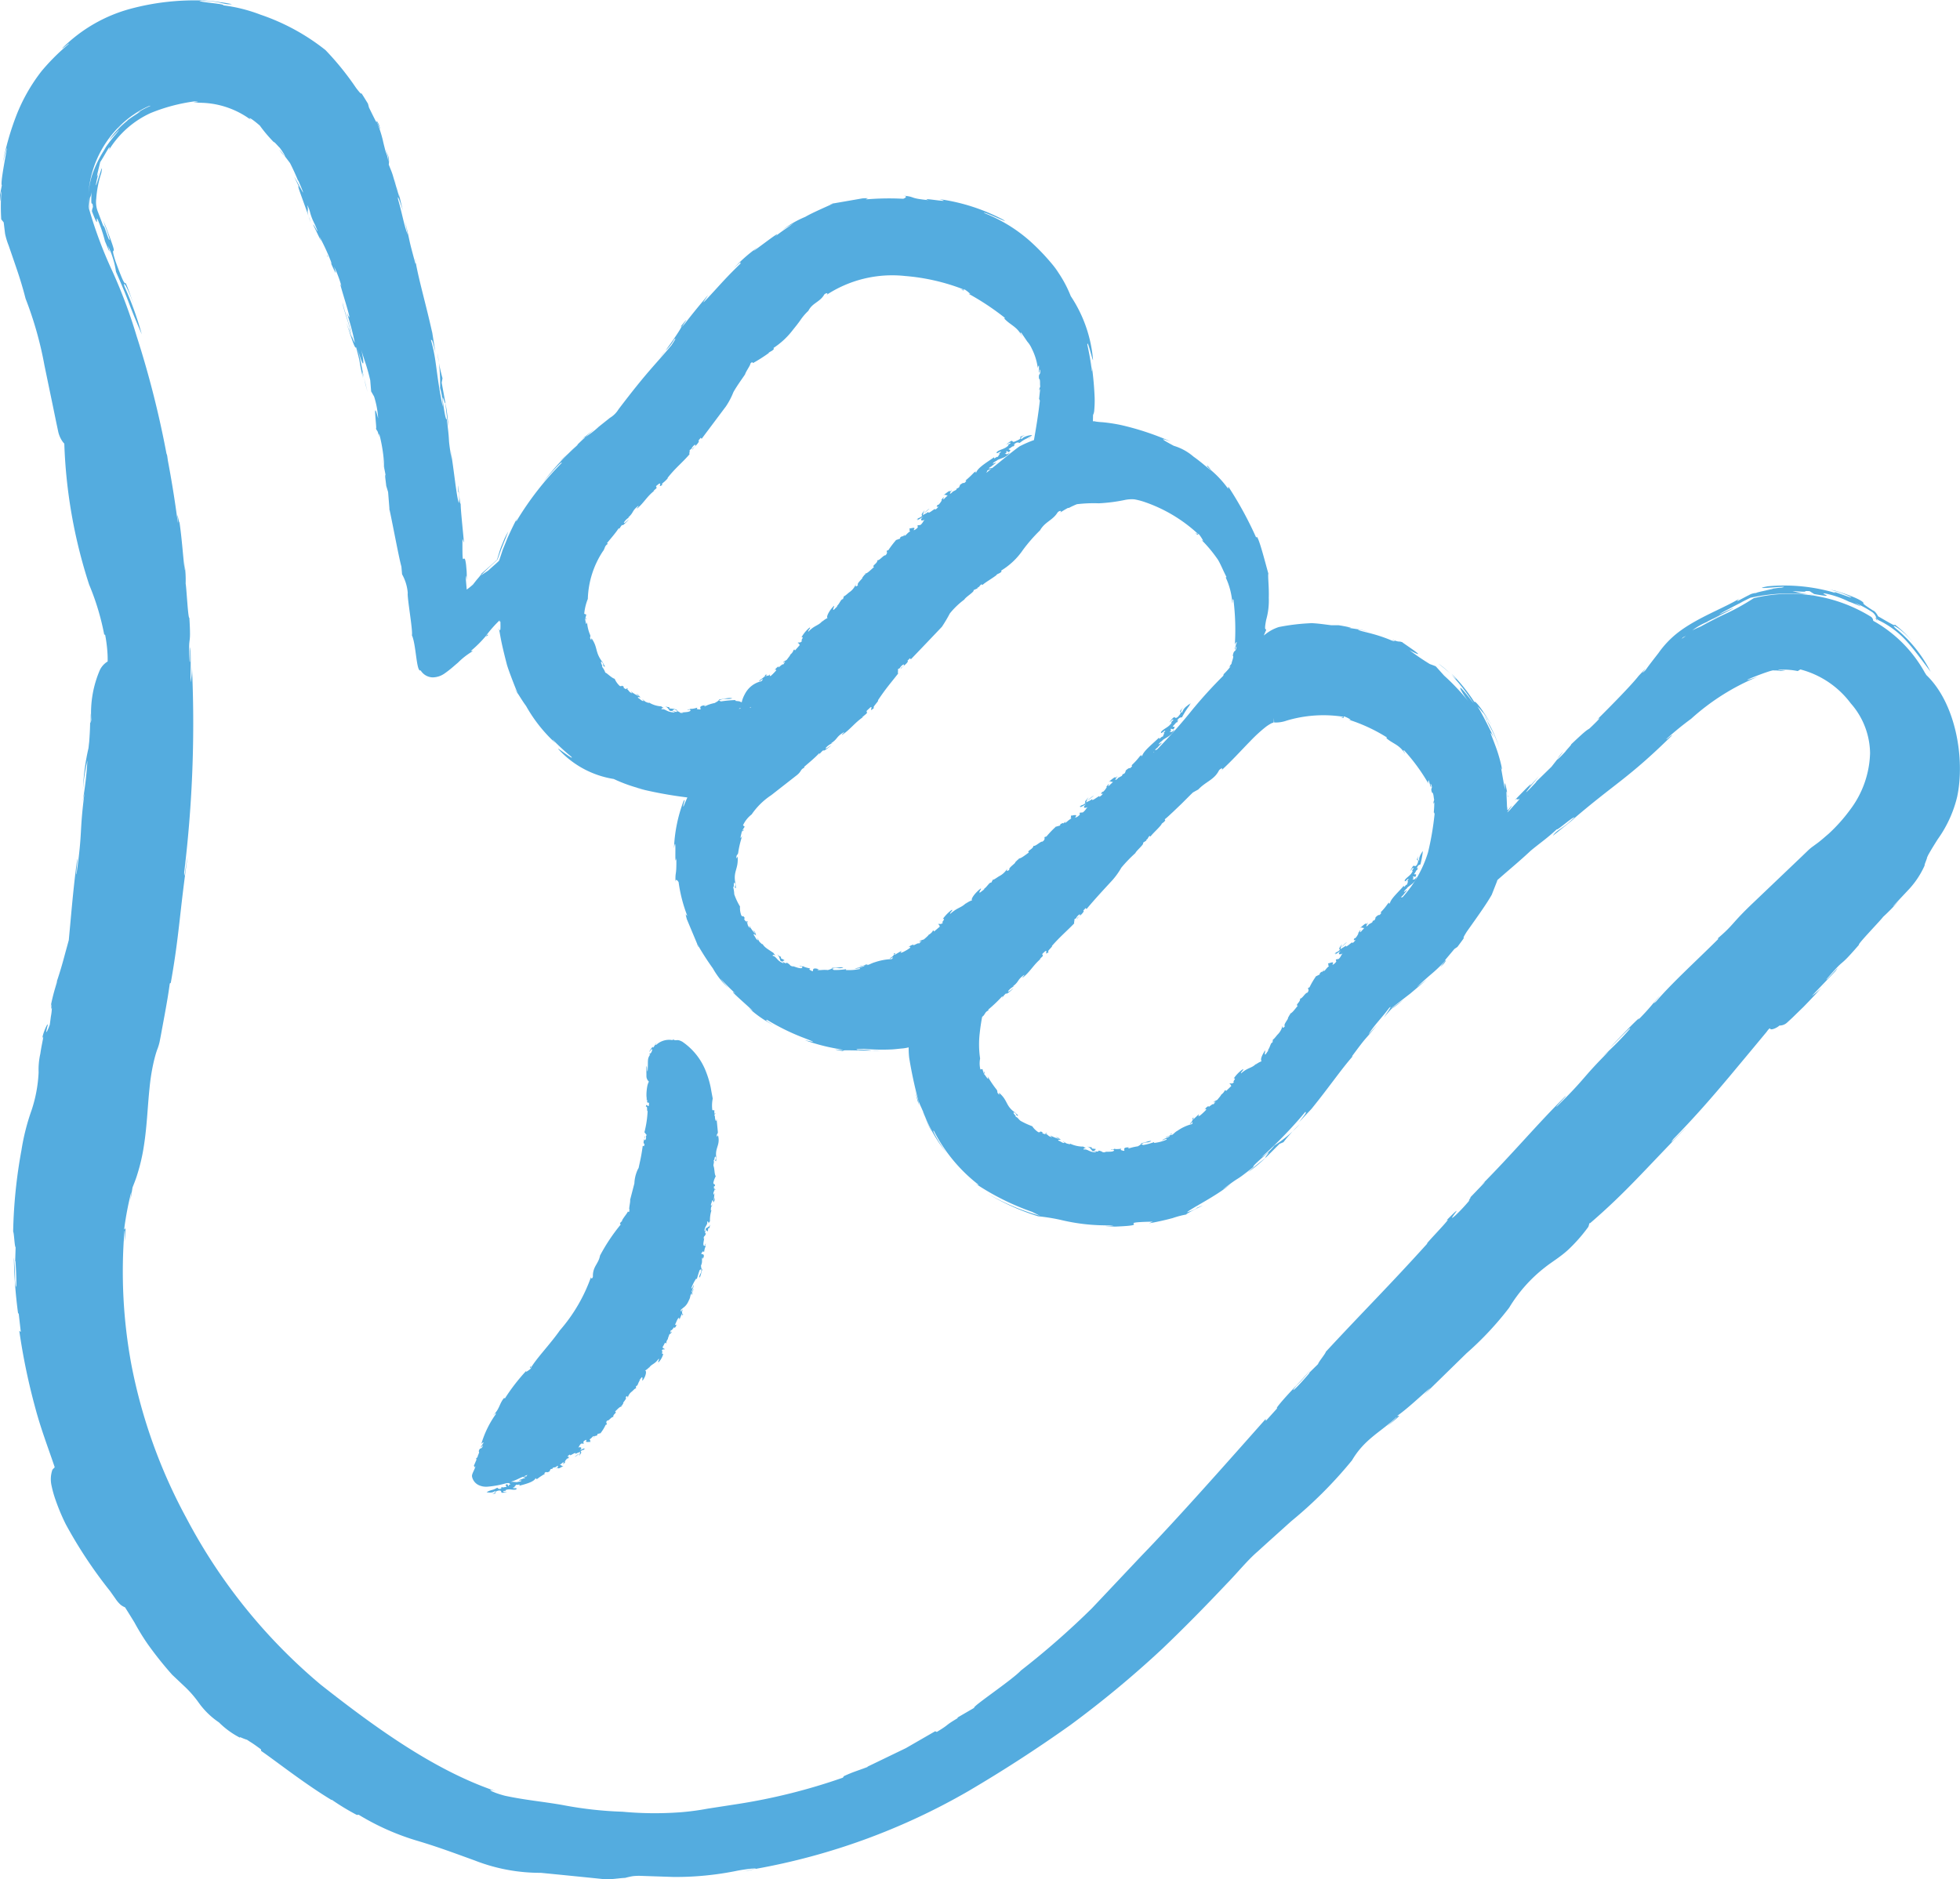 <?xml version="1.0" encoding="UTF-8"?>
<svg xmlns="http://www.w3.org/2000/svg" xmlns:xlink="http://www.w3.org/1999/xlink" width="94.521" height="90.638" viewBox="0 0 94.521 90.638">
  <defs>
    <clipPath id="clip-path">
      <rect id="Rectangle_783" data-name="Rectangle 783" width="94.521" height="90.638" fill="#54acdf"></rect>
    </clipPath>
  </defs>
  <g id="Group_1469" data-name="Group 1469" clip-path="url(#clip-path)">
    <path id="Path_15807" data-name="Path 15807" d="M92.89,32.541l-.066-.1a6.411,6.411,0,0,0-2.49-2.5.246.246,0,0,0-.116-.2,7.433,7.433,0,0,0-5.605-.9.226.226,0,0,0-.085.039,10.835,10.835,0,0,1-1.42.775c-.366.177-.73.362-1.087.561-.112.046-.233.1-.407.185a3.3,3.3,0,0,1,.719-.41.084.084,0,0,1,.027-.023c.4-.206.817-.4,1.21-.622.181-.121-1.158.553-.426.145.331-.173.761-.41,1.014-.516l-.252.106.5-.247a8.667,8.667,0,0,1,3.239-.106,7.11,7.11,0,0,1-1.206-.222c1.029.083.343-.023.83.006l.218.139c1.212.222.181-.06.52-.029a4.647,4.647,0,0,1,1.164.4c.21.06.96.424.274.054a4.418,4.418,0,0,1,.792.414.515.515,0,0,1,.256.349c.033.025.067.054.1.075a4.362,4.362,0,0,1,1.391,1.054c.243.272.482.576,1.118,1.43A6.475,6.475,0,0,0,91.411,30.3c-.339-.316.449.089,1,.894a4.652,4.652,0,0,0-1.021-1.06c-.094,0,.094.121-.819-.41-.067-.133-.168-.26-.245-.279-.563-.362-.453-.326-.462-.376-.021-.023-.152-.214-1.4-.59l-.241-.046a5.089,5.089,0,0,1,1.012.349c.3.181-1.118-.4-.7-.177a8.634,8.634,0,0,0-3.293-.326c-1.062.214,1.366-.083.659.067-.135,0-.268.031-.4.042.1.013-1.067.224-.748.214a.715.715,0,0,0-.409.1c-.362.175-.757.43-.468.177-.786.466-1.892.865-2.811,1.522A4.6,4.6,0,0,0,79.978,31.5c-.26.335-.48.615-.619.819-.478.462.445-.545-.335.277-.353.457-1.4,1.513-2,2.11.237-.173.083,0-.37.43-.121.089-.075-.006-.89.769.042,0-.22.26-.276.349-.26.283-.383.393-.387.37l-.281.358-.746.728h.019c-1.023,1.093-.175.092.121-.274l-.5.551c.258-.329.012-.091-.277.206l-.445.457c.225-.227.119-.015.289-.127.017.025-.353.4-.457.534-.353.353.119-.193.069-.193-.081.085-.245.345-.189.121l.006-.106-.023.15-.006.027v-.017c-.008-.206-.019-.472-.033-.773.012-.339.075.376.083.114-.021.077-.042-.148-.085-.343-.048-.247-.1-.447-.066.031-.019-.015-.173-.948-.2-1.075.127.393,0-.277-.208-.867s-.455-1.1-.119-.538c-.1-.195-.642-1.316-.805-1.513a1.284,1.284,0,0,1,.3.374l-.069-.146c.164.224.328.462.476.709-.578-.99-.846-1.239-.852-1.15A8.191,8.191,0,0,0,70,32.489c.362.414.233.293-.017.046a9.7,9.7,0,0,1,1.091,1.4c-1.012-1.335-.642-.6-.254-.1a10.542,10.542,0,0,0-1.177-1.249l-.4-.445c-.092-.046-.195-.075-.291-.114a11.559,11.559,0,0,1-.979-.667c1.208.626-.632-.543-.324-.378-.266-.091-.081.033-.555-.15.2.092.25.133.029.064-.936-.4-1.617-.439-1.636-.545l-.5-.077c.48.046-.287-.1-.437-.118l-.349,0c-.31-.037-.624-.087-.938-.1a10.07,10.07,0,0,0-1.592.187,2.022,2.022,0,0,0-.638.341c-.033.019-.081.071-.083.058l.112-.26c-.015-.075-.11.077,0-.489a3.4,3.4,0,0,0,.125-1.064c.017-.524-.052-1.048-.021-1.166-.146-.513-.53-2.035-.584-1.728a17.516,17.516,0,0,0-1.345-2.464l-.012.1a4.907,4.907,0,0,0-.825-.894c-.01.033-.4-.341-.846-.655a2.568,2.568,0,0,0-.948-.52c-.911-.486-.38-.283-.156-.21a13.182,13.182,0,0,0-2.4-.794,7.994,7.994,0,0,0-.871-.133,4.125,4.125,0,0,1-.428-.046l.27-.042-.316.044.008-.308a.578.578,0,0,0,.058-.235,5.149,5.149,0,0,0,.019-.574,15.284,15.284,0,0,0-.137-1.54c.017.164.019.3,0,.214-.05-.422-.125-.84-.216-1.252,0-.322.276.884.274.723a6.534,6.534,0,0,0-1.073-3.066,5.831,5.831,0,0,0-.877-1.511l.31.389a10.564,10.564,0,0,0-1.4-1.534,7.426,7.426,0,0,0-2.218-1.355c-.025-.1,1.4.609.9.31a9.322,9.322,0,0,0-3.052-.977c.821.231-1.085-.121-.516.05-1.01-.1-.57-.156-1.245-.222.27.025.114.121.017.154a13.164,13.164,0,0,0-1.765.027c-.152-.006.324-.079-.2-.046l-1.4.243c-.089.05-1.015.443-1.355.647a5.008,5.008,0,0,0-1.12.645c.308-.208.343-.206.561-.335-.3.208-.615.41-.9.642.6-.568-1.69,1.231-.846.522a7.324,7.324,0,0,0-1.156,1.019c.54-.53.239-.173.358-.26-.723.7-.956.985-1.474,1.543-.613.667-.222.193-.121.006-.378.445-.748.894-1.1,1.353-.5.6.549-.78-.254.208.3-.331-.212.472-.694,1.106a1.976,1.976,0,0,0,.42-.534c.108-.1.062-.01-.133.285-.836,1-1.139,1.227-2.549,3.083a1.227,1.227,0,0,1-.418.414l-.532.424a4.492,4.492,0,0,1-.678.52l.008.008c-.15.125-.285.268-.43.4.052-.042.094-.077.091-.058A12.205,12.205,0,0,0,26.163,23.3c.4-.507,1.008-1.145.915-.96a14.819,14.819,0,0,0-2.154,2.767c-.062.079-.042.012.025-.129-.137.243-.295.576-.464.946l-.241.593-.171.516c-.006.033-.341.31-.524.484l-.36.239c.414-.426.84-.792.8-.767,0,0,.017-.039.012-.023l.056-.152c.037-.106.075-.21.114-.322.089-.224.187-.468.343-.861a3.718,3.718,0,0,0-.281.584,3.584,3.584,0,0,0-.158.43l-.1.335c-.019.037-.012.015-.087.089l-.247.224-.43.378c.019.025-.173.233-.239.316s-.121.154-.164.208a3.352,3.352,0,0,1-.3.241c-.017-.191-.029-.333-.046-.54.021-.422.039.474.048-.181l-.006-.16c-.008-.092-.015-.171-.021-.243a2.13,2.13,0,0,0-.042-.283c-.029-.112-.056-.094-.079-.077-.05.033-.066.062-.06-.962l.073.189c-.052-.609-.2-1.96-.146-1.892-.042.339-.183-1.607-.127-.543l.013-.017a1.733,1.733,0,0,1,.017.538c-.119-.272-.243-1.673-.414-2.622.023.116.046.376.058.511-.212-1.33-.048-.526-.227-1.911.008-.162-.015.324-.164-.68-.119-.894.073.039.094-.133-.054-.289-.108-.592-.179-.975l.04-.212a7.783,7.783,0,0,1-.243-1.214,8.416,8.416,0,0,1,.127,1.688,3,3,0,0,1,.125.892c-.339-1.655-.281-2.224-.57-3.222.062.058.033-.154.218.609-.035-.218-.085-.532-.145-.911-.291-1.335-.636-2.5-.8-3.409,0,.033-.025,0-.008.077-.389-1.418-.212-.848-.513-2.095l.131.659c-.17-.408-.285-1.1-.461-1.684-.069-.418.179.4.225.5-.083-.285-.15-.686-.3-1.152a2.867,2.867,0,0,1,.137.547c-.121-.4-.212-.709-.291-.975a3.314,3.314,0,0,0-.145-.414l-.079-.2c.067-.432-.164-.642-.127-.757-.039.116.125.237.106.626a1.628,1.628,0,0,0-.089-.391,1.4,1.4,0,0,1-.075-.235c-.042-.164-.073-.287-.1-.414a5.727,5.727,0,0,0-.3-.909c-.012.042.048.175-.368-.671L17.745,5c-.605-.985-.064-.091-.576-.763a13.664,13.664,0,0,0-1.474-1.823A10.413,10.413,0,0,0,12.561.707,7.551,7.551,0,0,0,10.769.258C10.842.181,9.7.118,9.617.044c1-.013,1.141.2,1.568.158a5.249,5.249,0,0,0-.6-.1C10.255.046,9.852.029,9.575,0c.092,0,.185.019.276.027A11.905,11.905,0,0,0,6.3.422a7.371,7.371,0,0,0-3.293,1.9c-.052.087.447-.36.285-.179A10.236,10.236,0,0,0,2.008,3.426,8.5,8.5,0,0,0,.794,5.555,13.168,13.168,0,0,0,.139,7.835c.5-2-.171.985-.05,1.1L0,9.4c.017.894.04-.566.06-.06a9.844,9.844,0,0,0,0,1.239l.118.146.066.545a3.4,3.4,0,0,0,.171.566q.171.494.331.963c.222.638.376,1.162.486,1.6a17.591,17.591,0,0,1,.911,3.22c.123.592.247,1.195.374,1.8l.193.94.1.472a1.338,1.338,0,0,0,.21.47.559.559,0,0,0,.081.094A24.576,24.576,0,0,0,4.3,28.2a12.065,12.065,0,0,1,.736,2.461c-.015-.116.023-.027.035-.042a6.811,6.811,0,0,1,.11.852c.01.145.013.289.01.434v0a.971.971,0,0,0-.376.414,5.227,5.227,0,0,0-.414,2.4c-.069.464-.023-.287-.048-.3-.008.426,0,.686-.052,1.366l-.013.108c-.006.056-.013.121-.021.191a10.656,10.656,0,0,0-.266,2,8.675,8.675,0,0,1,.214-1.4,15.827,15.827,0,0,1-.233,1.979l.091-.409c-.254,2-.079,1.738-.383,3.9-.052.154.083-.863.031-.705-.146,1.077-.239,2.087-.333,3.127l-.071.769-.183.667c-.133.509-.276.992-.493,1.617.046-.133.143-.389.114-.274a9.257,9.257,0,0,0-.32,1.233c.089-.426,0,.254.067.012a2.558,2.558,0,0,1-.048.424c-.013.106-.029.225-.046.351-.012.092-.006.035-.064.2-.185.437-.091.058-.046-.119,0-.039,0-.056-.021-.04a2.513,2.513,0,0,0-.249.684c.137-.316-.01.2-.083.723a3.475,3.475,0,0,0-.083.9,6.725,6.725,0,0,1-.341,1.829,10.7,10.7,0,0,0-.487,1.927,24.243,24.243,0,0,0-.4,3.923c.05.077.06.688.119.761l-.021.671.013-.019c.069.977.054,1.674-.019.95a10.7,10.7,0,0,0-.058-1.125,22.984,22.984,0,0,0,.21,2.75c-.01-.133.012-.015.025-.029l.1.879-.073-.052A30.606,30.606,0,0,0,1.7,67.9c.279,1.048.646,1.99.938,2.865-.033.056-.1.085-.119.148a1.4,1.4,0,0,0-.033.742,5.246,5.246,0,0,0,.206.725,9.918,9.918,0,0,0,.482,1.141,21.991,21.991,0,0,0,2.135,3.22l.252.356a1.574,1.574,0,0,0,.252.3.843.843,0,0,0,.218.127c.15.239.3.48.449.723a11.408,11.408,0,0,0,.63,1.031,17.375,17.375,0,0,0,1.195,1.5c.162.152.376.356.636.6a5.289,5.289,0,0,1,.63.728,3.816,3.816,0,0,0,.988.967,4.061,4.061,0,0,0,1.025.744l-.019-.04c.328.145.349.127.358.141.052.035.083.056.119.079.1.062.195.119.543.376l.01.077c.692.474,2.1,1.588,3.4,2.37l0-.019a11.578,11.578,0,0,0,1.21.734l.094-.006a12,12,0,0,0,2.85,1.262c.983.293,1.736.578,2.734.938a8.647,8.647,0,0,0,3.2.6c1.008.1,2.023.2,3.087.31.326.013.63-.048.983-.067a3.237,3.237,0,0,1,.372-.083,2.816,2.816,0,0,1,.326-.015l1.624.054-.06,0a14.779,14.779,0,0,0,3.166-.306c.555-.1.952-.127.846-.081A31.62,31.62,0,0,0,46.69,86.393c1.715-1.008,3.316-2.046,4.925-3.189a49.887,49.887,0,0,0,4.436-3.68c1.008-.962,2.054-2.023,3.083-3.114.509-.516,1.035-1.17,1.516-1.578.547-.5,1.089-.983,1.619-1.461A20.878,20.878,0,0,0,65.2,70.435c.605-1.035,1.418-1.387,2.127-2.069.129-.079-.252.254-.437.424.946-.748.437-.424.5-.507.568-.409,1.181-1.008,1.594-1.349l-.314.343,2.056-2.01a15.258,15.258,0,0,0,2.052-2.193,7.126,7.126,0,0,1,1.74-1.956c.306-.245.73-.491,1.112-.844a7.886,7.886,0,0,0,.927-1.046l.04-.054.006-.015a1.584,1.584,0,0,0,.046-.164l.035,0c1.759-1.518,2.619-2.559,4.634-4.615-.3.276-.963,1-.609.545,1.052-1.075,1.883-2.039,2.674-2.979.389-.466.778-.933,1.177-1.412l.59-.711c.067-.069.135-.208.212-.225.008.121.324-.013.451-.135a.534.534,0,0,0,.355-.129l.266-.245c.175-.17.351-.343.532-.518.356-.362.717-.751,1.091-1.17a3.523,3.523,0,0,1-.682.632L88.5,46.854c.432-.549-.514.553-.41.368,1.021-1.187.462-.383,1.559-1.653-.1,0,1.039-1.17,1.164-1.347a9.969,9.969,0,0,0,.713-.724c.26-.27-.358.362-.208.181l.769-.819,0,0a4.2,4.2,0,0,0,.74-1.143c-.075.1.168-.457.089-.324l.071-.154c.154-.276.31-.524.461-.763a5.861,5.861,0,0,0,.936-2.044c.389-1.832-.064-4.528-1.5-5.887M29.273,26.194c.177-.214.424-.5.553-.7.087-.058,0,.083.01.091a.777.777,0,0,1,.179-.281c-.033.118.22-.146.312-.254-.087.058-.22.225-.241.158a.636.636,0,0,1,.289-.268l-.092.029c.3-.258.168-.316.5-.572.046,0-.106.127-.058.129.324-.264.482-.6.85-.871-.023.012-.067.035-.058.015l.168-.145c-.062.042,0-.064-.046-.052-.013-.039.077-.083.145-.145.158-.044-.1.237.17.05-.073,0-.013-.062.054-.119.06-.042.256-.241.179-.2.391-.5.686-.709,1.067-1.15-.031-.044.027-.152,0-.195l.11-.081-.013-.006c.1-.17.231-.237.166-.106-.062.077-.121.073-.131.179.052-.139.3-.285.322-.437-.023.015-.013-.008-.027-.013l.112-.135.044.05c.414-.555.85-1.135,1.173-1.567a3.555,3.555,0,0,0,.358-.684c.171-.306.434-.663.563-.857.039-.156.366-.584.216-.518a.1.1,0,0,1,.06.013l-.021-.023c.069,0-.056.013.089-.062l.039.044a7.54,7.54,0,0,0,.765-.487l-.012-.01c.114-.081.166-.077.254-.181l-.019-.05a3.74,3.74,0,0,0,.933-.869l.191-.239.127-.168.075-.108a2.63,2.63,0,0,1,.356-.408c.195-.389.557-.414.769-.79.108-.1.233-.062.073.044a5.778,5.778,0,0,1,3.823-.933,9.957,9.957,0,0,1,2.819.647c.013.029-.073.008-.119,0,.179.106.119,0,.145-.013a1.439,1.439,0,0,1,.3.235l-.089-.015a12.556,12.556,0,0,1,1.752,1.162l-.023.037c.3.328.6.368.854.85-.015-.079-.137-.214-.033-.16l.289.424a1.279,1.279,0,0,1,.21.328,2.9,2.9,0,0,1,.3,1,.2.2,0,0,1,.05-.181l0,.314c.048.135.01-.146.054-.108.044.306-.092.118-.05.445.075-.013.033.306.058.351,0,.05-.06.1-.039.2-.012.073.021-.1.033-.052l-.052.486c.023-.017.029.04.039.064-.075.661-.181,1.318-.283,1.886l0,.013a5.466,5.466,0,0,0-.7.306c-.461.333-.877.7-1.318,1.046a.814.814,0,0,0-.158.021c0-.037.062-.071.127-.1v-.012l.214-.162c.015-.05-.233.114-.118-.008a.725.725,0,0,1,.2-.114c-.025.01-.035,0-.06.012.224-.125.445-.118.651-.383-.229.148-.135.039-.254.06.177-.1.031-.069.1-.139l.1.058c.183-.158-.027-.089,0-.158.071-.029.225-.175.214-.112.027-.035.152-.135.01-.077.175-.179.249-.11.3-.1.318-.245.256-.135.58-.36l.015-.019c-.1,0-.408.06-.493.191-.1-.01.006-.162.2-.2a.83.83,0,0,0-.274.1c-.008.044.106.066-.212.2-.274.137-.035-.183-.424.133l-.027.04a.537.537,0,0,1,.177-.1c.1.029-.191.119-.075.129-.185.191-.378.179-.557.312-.112.191.247-.1.175.027l-.164.112c.276-.175-.035.131.05.11-.116-.039-.216.164-.2.015-.3.212-.788.5-.859.725-.133.046.091-.114-.106.006a4.424,4.424,0,0,1-.426.4c.071-.006.046.037-.052.114-.035,0-.044-.039-.216.1.023.017-.027.071-.029.1-.056.05-.092.06-.1.044l-.044.085-.191.1.012.01c-.229.189-.071-.025-.021-.11l-.11.1c.077-.156-.225.1-.324.177.121-.089.119,0,.216-.017.023.017-.121.119-.146.162-.145.1,0-.06-.046-.066l-.121.15.048-.025a.762.762,0,0,1-.17.237c-.05.027-.033-.012-.013-.05-.037.077-.139.2,0,.131.012.039-.119.152-.154.156.071-.158-.414.322-.306.071,0,.06-.239.156-.272.191-.01-.029-.006-.05.035-.1a.066.066,0,0,1-.037.008l.083-.148c-.143.164-.175.231-.118.274-.187.162-.083.029-.281.183.1-.046.081-.017.035.031a1.68,1.68,0,0,0,.295-.179c-.235.218-.021.222.071.141-.081.091-.092.171-.208.266l-.141.017.013.1c-.06.075-.189.162-.2.123.162-.21-.237-.021-.2-.085-.017.06.044.064-.023.131.039-.019.062-.013.039.029-.166.108-.212.245-.281.187l-.066.071c.044-.087-.071.008-.106.013l-.021.073-.187.067a4.736,4.736,0,0,0-.372.486l-.081.033c-.01.052.064.1-.062.22-.085-.027-.293.268-.389.233.019.158-.293.27-.16.328-.17.148-.368.364-.455.308l.062.04c-.04-.027-.114.1-.17.158.048.037-.3.289-.21.368-.145.139-.118.012-.108-.04a.832.832,0,0,1-.3.378c-.046.027-.224.2-.27.2l.027-.094-.075.235c-.106-.01-.148.21-.316.355.027-.017.054-.029.046-.012l-.175.173c-.083.006.056-.193.01-.193-.266.26-.391.578-.3.58a1.021,1.021,0,0,0-.279.195l.052-.081c-.224.285-.362.2-.709.551-.05-.031.17-.235.054-.193a1.659,1.659,0,0,0-.385.468c.171-.064-.089.2.039.164-.127.146-.127.035-.239.108.044-.029.1.06.116.1l-.225.256c-.035.006.006-.081-.071-.017a.429.429,0,0,1-.156.216c.01.029-.116.173-.158.237s-.191.075-.183.166c.042-.058.066-.042.1-.079l-.114.183c.058-.162-.316.249-.2.067-.067.012-.164.119-.22.2.1-.108.069-.012.1-.017a2.959,2.959,0,0,1-.258.266l-.012.006c-.067.029-.037-.019-.046-.062l0-.006c-.019.015-.031.046-.056.05a.6.6,0,0,0-.085.019c-.118.025-.044-.015,0-.04.006-.008.008-.017-.008-.021a.433.433,0,0,0-.11.025c.139-.012-.106.16-.274.279.062-.01.046.025.164-.085.048,0,.029.033-.037.1a1.192,1.192,0,0,0-.8.628,1.388,1.388,0,0,0-.148.391.169.169,0,0,0-.042-.019l0-.013-.008.012a.681.681,0,0,0-.066-.031l-.183-.021c-.029-.013-.01-.031.039-.04a5.516,5.516,0,0,0-.74.066l-.1-.044c.318-.145.337-.027.642-.1-.116-.064-.474.04-.636.052,0,.066-.145.129-.21.17a1.761,1.761,0,0,0-.466.156c-.156,0,.179-.066-.069-.04-.374.067.085.256-.326.173l.023-.066c-.11.037-.341.089-.335.033.067.079-.27.031-.085.079l0-.013c.06-.015.069.01.1.029-.037.1-.285.085-.441.108a.2.2,0,0,1,.085.015c-.224.017-.092-.025-.3-.085-.019-.04.04.085-.121.019-.245-.081.027-.064-.008-.119-.1-.021-.189-.019-.235-.029l-.025-.083c.023.04-.106.013-.21-.029.168.073.17.143.264.237.071-.027.237.039.216.069-.428-.017-.414-.187-.636-.15.023-.046-.01-.062.131-.067-.052,0-.1-.06-.185-.1l.04.023a1.275,1.275,0,0,1-.588-.187c0,.012-.008.021,0,.029-.249-.087-.145-.06-.333-.2l.087.1c-.1.017-.175-.1-.276-.15-.042-.081.1-.013.123-.025-.062-.023-.085-.158-.225-.152.062.025.139.066.129.092a1.811,1.811,0,0,1-.38-.233l.075.106c-.2-.091-.137-.135-.281-.231-.01.021,0,.048-.135-.04l0-.06c-.175-.1-.027.008-.187-.029a1.024,1.024,0,0,1-.25-.351c-.129-.019-.42-.32-.449-.291a.9.9,0,0,0-.162-.291c.062-.027-.092-.187-.029-.249.154.125.039.237.17.249.01-.01-.1-.177-.139-.279l.017.05c-.366-.476-.21-.7-.518-1.133-.039,0,.013.087-.029.067-.1-.146.01-.125-.052-.26a1.9,1.9,0,0,1-.139-.6c-.054.272-.073-.129-.1-.135a.068.068,0,0,1,.064,0c-.023-.137-.033.046-.058,0l.058-.222-.1-.04a2.568,2.568,0,0,1,.173-.717,4.412,4.412,0,0,1,.719-2.287c.125-.15.067-.262.256-.372-.021.015-.025-.013-.037-.021m22.246-1.7a4.061,4.061,0,0,1,.4-.187,6.728,6.728,0,0,1,1.054-.044,8.044,8.044,0,0,0,1.293-.168,1.657,1.657,0,0,1,.426-.023,3.35,3.35,0,0,1,.464.118,7.248,7.248,0,0,1,2.6,1.545c.006.035-.073-.023-.118-.044.146.171.118.044.148.042a1.913,1.913,0,0,1,.229.345l-.085-.048a6.633,6.633,0,0,1,.761.909c.121.16.3.613.445.881l-.039.019a3.485,3.485,0,0,1,.32,1.249c.027-.081-.008-.274.054-.166a11.727,11.727,0,0,1,.064,2.2.224.224,0,0,1,.1-.175l-.1.328c.006.152.054-.15.085-.1-.05.328-.121.094-.183.443.075.01-.066.326-.058.376-.023.052-.089.083-.1.177-.042.056.06-.077.048-.035a3.205,3.205,0,0,1-.341.38c.025,0,0,.042-.012.071-.453.451-.917.95-1.393,1.522a.214.214,0,0,0-.037.044l-.044.052c-.534.669-1.112,1.314-1.721,1.94a.431.431,0,0,0-.087.027c0-.039.058-.083.121-.127l0-.012.2-.208c.01-.054-.227.162-.121.015a.712.712,0,0,1,.191-.152c-.025.013-.037.006-.062.021.216-.166.443-.214.611-.532-.21.2-.131.071-.25.119.164-.141.019-.077.075-.162l.114.035c.158-.206-.042-.083-.023-.16.066-.046.193-.235.195-.168.021-.042.127-.175-.006-.079.141-.214.195-.154.254-.181a3.867,3.867,0,0,1,.326-.522l.017-.019.035-.064-.027.031.069-.1A.628.628,0,0,0,57.32,34l.031-.037-.058.04-.023.027a.641.641,0,0,0-.264.335c-.092.037-.064-.15.092-.268a.776.776,0,0,0-.195.212c.015.037.114.033-.1.268-.216.168-.064-.183-.383.22l-.019.048a.606.606,0,0,1,.158-.145c.11,0-.168.168-.05.148-.15.237-.347.266-.507.439-.085.216.235-.156.183-.01l-.15.146c.254-.233-.017.141.066.1-.121-.015-.2.206-.206.052-.279.277-.75.64-.809.877-.137.064.085-.127-.112.017a3.622,3.622,0,0,1-.418.457c.073-.012.048.035-.052.121-.037.006-.048-.035-.224.123.025.017-.025.077-.027.106-.058.058-.094.069-.106.054l-.044.091-.2.108.012.01c-.241.2-.071-.021-.019-.112l-.116.108c.081-.164-.233.114-.337.195.127-.094.123,0,.222-.025.023.017-.129.127-.156.171-.152.11,0-.062-.044-.066l-.131.158.05-.027a.809.809,0,0,1-.185.247c-.054.029-.035-.01-.012-.05-.044.079-.156.21-.006.133.01.04-.133.158-.17.162.085-.162-.451.333-.322.075-.006.062-.258.158-.3.191-.008-.029,0-.05.044-.1a.068.068,0,0,1-.039.006l.1-.15c-.16.168-.2.231-.143.277-.208.162-.089.029-.308.181.106-.044.085-.015.033.033a1.8,1.8,0,0,0,.32-.177c-.26.218-.04.229.064.146-.092.091-.112.175-.241.27l-.15.012,0,.1c-.067.077-.21.162-.218.121.189-.21-.243-.031-.2-.094-.025.06.039.066-.04.133.042-.019.066-.012.037.031-.185.1-.249.239-.312.175l-.077.071c.056-.087-.075,0-.112.008l-.031.075-.2.058a4.941,4.941,0,0,0-.451.47l-.091.027c-.017.052.052.108-.1.222-.081-.035-.345.249-.437.2-.006.164-.347.25-.218.322-.2.139-.439.343-.52.277l.058.046c-.039-.031-.135.094-.2.148.042.042-.353.274-.277.362-.173.127-.123,0-.106-.052a.963.963,0,0,1-.38.358c-.05.023-.264.185-.312.179l.046-.1-.121.235c-.106-.021-.189.2-.389.331.033-.015.064-.023.052-.008l-.212.16c-.089,0,.091-.189.04-.2-.318.243-.507.553-.408.565a1.052,1.052,0,0,0-.335.185l.079-.091c-.289.3-.4.212-.809.565-.048-.035.185-.222.066-.187a1.967,1.967,0,0,0-.426.437c.181-.048-.116.195.017.171-.152.135-.135.021-.26.083.05-.025.092.073.1.112l-.272.233c-.039,0,.019-.081-.071-.027,0,.046-.133.162-.2.191,0,.031-.156.16-.216.214-.067.039-.212.039-.227.129.058-.05.079-.031.119-.06l-.16.16c.1-.145-.389.175-.225.021a.526.526,0,0,0-.274.146c.127-.085.073,0,.108.006a2.179,2.179,0,0,1-.372.222c-.175.06-.071-.01-.056-.067l-.3.175c-.152.046.148-.127-.091-.037.1-.008-.033.158-.183.22.046,0,.04.039.129-.046.037.006.027.035-.027.087a2.843,2.843,0,0,0-.817.152c-.191.052-.358.183-.426.119l0,.01-.312.075c.046.044.233-.073.231-.019-.274.108-.295.048-.466.137.123-.019.287-.064.264,0a2.632,2.632,0,0,1-.676.054c-.021-.012-.01-.029.017-.044a3.7,3.7,0,0,1-.609.042l-.083-.066c.287-.071.293.021.54-.048-.089-.06-.38.042-.526,0-.01.066-.146.092-.216.116-.241-.025-.3.012-.472,0-.143-.062.189.01-.048-.064-.378-.079-.021.272-.38.035l.048-.046c-.114-.025-.37-.085-.341-.129.037.1-.3-.085-.121.035l0-.013c.069.012.066.039.087.067-.081.077-.335-.035-.518-.094a.281.281,0,0,1,.089.052c-.256-.081-.087-.067-.328-.2-.013-.044.029.089-.146-.013-.145-.1.037-.052.031-.112l-.168-.087.006-.087c.008.046-.112-.031-.2-.118.139.143.119.2.177.335.092.019.148.083.143.11-.328-.108-.32-.324-.534-.364.039-.033.013-.067.156-.01-.05-.031-.077-.092-.15-.171l.033.04c-.214-.15-.434-.258-.516-.432,0,.013-.015.017-.008.031-.214-.187-.121-.119-.254-.329l.05.129c-.1-.027-.137-.173-.214-.262-.01-.094.1.031.127.029-.05-.048-.019-.185-.158-.239.05.048.108.121.089.143a1.891,1.891,0,0,1-.272-.385l.033.131c-.16-.172-.077-.187-.173-.341-.017.015-.019.048-.108-.1l.029-.054c-.119-.175-.029-.008-.16-.114a.99.99,0,0,1-.067-.439,3.1,3.1,0,0,1-.279-.593,1.357,1.357,0,0,0-.052-.339c.067,0-.008-.2.075-.225.091.162-.062.222.052.276.013-.006-.021-.191-.012-.291l-.006.05c-.119-.572.15-.676.108-1.264-.037-.021-.033.092-.06.05-.008-.2.077-.118.092-.295a4.782,4.782,0,0,1,.189-.775c-.175.306-.008-.179-.027-.206l.087-.048c.019-.152-.06.077-.056-.013l.114-.175-.081-.067a1.406,1.406,0,0,1,.418-.526,3.432,3.432,0,0,1,.944-.927l1.21-.946c.274-.206.168-.287.408-.391-.025.013-.023-.017-.035-.027.235-.2.538-.453.711-.642.1-.05-.019.083-.008.092a.939.939,0,0,1,.241-.266c-.058.118.254-.123.372-.225-.1.05-.272.206-.279.137a.757.757,0,0,1,.351-.245l-.1.019c.36-.235.233-.306.63-.543.048.006-.133.123-.085.129.385-.247.611-.593,1.035-.875-.025.013-.075.039-.062.017.046-.033.21-.171.252-.214-.077.062.01-.073-.048-.05-.012-.042.1-.112.179-.2.185-.1-.127.308.2.006-.166.048.266-.366.17-.345.4-.605.655-.879.979-1.3-.033-.044.013-.154-.017-.2a.975.975,0,0,1,.116-.071l-.013-.008c.11-.156.252-.21.175-.091-.067.071-.129.062-.145.162.062-.127.32-.249.358-.393-.023.013-.013-.01-.025-.017l.123-.119.039.054c.53-.553,1.091-1.139,1.5-1.572a7.063,7.063,0,0,0,.38-.64,3.8,3.8,0,0,1,.7-.672c.067-.129.516-.389.441-.453l.2-.089-.021-.019c.164-.085.066-.071.21-.177l.042.039c.123-.123.447-.3.688-.487l-.012-.01c.11-.071.158-.062.245-.15l-.015-.052a3.413,3.413,0,0,0,1.046-.992,7.709,7.709,0,0,1,.827-.948c.243-.422.615-.48.852-.871.116-.112.247-.067.075.042.141-.091.283-.181.432-.258m13.3,10.06a1.271,1.271,0,0,1,.328.164l-.087,0a8.015,8.015,0,0,1,1.825.85l-.021.039c.326.281.617.3.9.751-.015-.081-.146-.2-.039-.158a9.088,9.088,0,0,1,1.175,1.615.2.2,0,0,1,0-.185c.033.1.062.2.085.3.085.112-.031-.141.023-.118.125.276-.048.137.058.426.073-.025.077.287.1.328,0,.05-.05.108-.023.2-.006.073.015-.1.029-.052,0,.16-.01.318-.025.478.023-.017.029.05.04.064a13.866,13.866,0,0,1-.316,1.856,5.685,5.685,0,0,1-1.225,2.16.311.311,0,0,0-.067.023c-.006-.037.044-.081.1-.125l0-.01.168-.206c0-.05-.2.164-.116.021a.7.7,0,0,1,.16-.154c-.019.015-.033.01-.054.025.175-.171.4-.233.486-.555-.154.218-.11.083-.214.141.129-.148.006-.073.04-.158l.114.019c.1-.212-.06-.073-.058-.146.054-.048.123-.239.143-.179.008-.04.075-.177-.027-.069.075-.214.135-.173.185-.21a4.76,4.76,0,0,0,.116-.64c-.052.066-.21.3-.175.443-.071.05-.114-.114-.013-.247a.611.611,0,0,0-.1.222c.027.027.119,0,0,.247-.15.185-.11-.145-.295.252l-.008.042c.04-.054.064-.116.11-.146.1-.012-.112.171-.006.139-.089.231-.264.279-.383.445-.04.2.195-.158.172-.021l-.118.146c.206-.231.008.129.079.089-.118-.006-.154.206-.185.064-.222.274-.628.62-.667.844-.121.062.069-.123-.1.017a2.938,2.938,0,0,1-.362.435c.071-.012.05.031-.039.114-.035.006-.048-.031-.2.119.023.015-.019.071-.017.1-.052.054-.087.066-.1.05l-.037.089-.181.1.012.008c-.214.2-.071-.021-.027-.106l-.1.1c.064-.158-.218.1-.308.193.114-.1.118-.01.21-.031.023.015-.112.127-.133.17-.135.112,0-.06-.05-.062l-.11.158L65.517,45a.734.734,0,0,1-.152.243c-.05.029-.035-.008-.017-.048-.033.077-.125.21.01.129.013.039-.108.158-.143.162.062-.158-.4.343-.3.089,0,.06-.229.166-.262.2-.012-.029-.008-.048.029-.1a.078.078,0,0,1-.035.01l.073-.152c-.133.171-.164.237-.1.276-.181.17-.085.033-.272.2.094-.054.079-.023.037.027a2.472,2.472,0,0,0,.283-.195c-.224.225-.008.218.083.135-.079.091-.083.171-.191.274l-.139.027.021.1c-.05.083-.17.177-.185.141.141-.222-.239,0-.21-.066-.012.06.05.058-.012.133.035-.025.06-.019.042.023-.156.123-.189.264-.262.212l-.058.077c.035-.091-.069.017-.1.027L63.639,47l-.175.089a3.582,3.582,0,0,0-.31.526l-.077.042c0,.052.077.092-.031.225-.089-.015-.252.3-.353.281.042.154-.25.308-.11.347-.145.171-.306.412-.4.37l.067.031c-.044-.019-.094.118-.141.183.052.027-.243.333-.145.4-.119.158-.114.031-.114-.021a.862.862,0,0,1-.233.42c-.04.035-.181.237-.229.243l.012-.1-.033.245c-.1.008-.106.231-.243.4.023-.021.048-.039.044-.021l-.139.2c-.079.021.017-.2-.029-.191-.222.366-.193.437-.166.52a1,1,0,0,0-.289.168l.058-.077c-.249.268-.372.166-.751.489-.046-.037.193-.224.073-.191a1.706,1.706,0,0,0-.43.441c.177-.05-.108.193.023.168-.141.135-.131.025-.249.089.046-.025.1.067.108.106l-.247.237c-.037.006.01-.079-.073-.019,0,.044-.112.166-.17.2.008.029-.123.17-.168.229s-.195.067-.191.156c.044-.056.069-.039.1-.073l-.119.175c.062-.158-.328.229-.208.056-.069.008-.17.11-.224.185.1-.1.069-.008.1-.012a3.332,3.332,0,0,1-.293.277c-.148.091-.069.006-.071-.054l-.237.225c-.125.077.1-.154-.092-.013.085-.029.013.158-.106.249.042-.008.048.027.106-.073.035,0,.035.027,0,.089a2.137,2.137,0,0,0-.7.322c-.166.085-.245.252-.326.195l.006.01-.252.106c.048.033.183-.1.2-.044-.212.129-.245.089-.382.2.106-.039.243-.108.235-.042a2.027,2.027,0,0,1-.6.162c-.019-.008-.013-.027.008-.046a2.9,2.9,0,0,1-.543.148l-.089-.044c.243-.143.272-.027.48-.146-.091-.037-.339.092-.48.094.006.066-.112.125-.171.158a2.421,2.421,0,0,0-.43.1c-.146-.023.171-.04-.062-.05-.362.015.05.268-.335.123l.031-.06c-.108.021-.356.037-.343-.015.062.085-.293.006-.1.069l0-.013c.066-.01.071.019.1.039-.05.1-.31.052-.489.077a.242.242,0,0,1,.094.015c-.25.019-.1-.031-.353-.079-.027-.037.054.075-.133.037-.162-.052.015-.064-.01-.116l-.181-.019-.025-.083c.023.037-.112.013-.224-.027.179.069.183.137.279.235.089-.019.16.025.164.052-.322.013-.4-.175-.6-.129.021-.044-.013-.066.133-.071-.056-.006-.1-.058-.2-.092l.044.021a1.533,1.533,0,0,1-.626-.143c0,.013-.008.023.006.031-.266-.052-.154-.044-.366-.152l.1.083c-.094.033-.193-.081-.3-.106-.056-.071.1-.031.121-.046-.067-.012-.114-.141-.252-.116.066.015.15.046.145.075a2.142,2.142,0,0,1-.418-.17l.094.092c-.216-.054-.16-.11-.322-.175,0,.023.013.05-.137-.015l-.008-.06c-.189-.064-.025.013-.187.01a1.014,1.014,0,0,1-.3-.291,4,4,0,0,1-.561-.258c-.094-.067-.121-.156-.245-.206.048-.046-.131-.133-.087-.21.164.058.094.195.212.156.008-.013-.139-.114-.189-.195l.025.039c-.447-.314-.324-.57-.748-.933-.037.013.04.085-.008.077-.145-.125-.027-.131-.135-.258a5.091,5.091,0,0,1-.418-.622c.1.318-.133-.1-.168-.1l.021-.094c-.094-.108.015.092-.048.035l-.052-.189-.1.019a1.226,1.226,0,0,1-.013-.528,4.607,4.607,0,0,1-.017-1.237c.023-.222.056-.443.094-.659.027-.148.033-.129.033-.129l.029-.013a.776.776,0,0,0,.1-.139.325.325,0,0,1,.183-.148c-.025.012-.023-.019-.035-.029a6.726,6.726,0,0,0,.659-.626c.1-.05-.013.083,0,.091a.9.9,0,0,1,.218-.264c-.048.118.239-.127.343-.233-.092.052-.247.212-.26.143a.7.7,0,0,1,.32-.25l-.1.023c.33-.247.2-.308.555-.563.046,0-.114.129-.067.131.347-.264.516-.615.883-.919-.021.015-.067.042-.058.021l.166-.164c-.06.052,0-.064-.05-.048-.015-.037.075-.092.141-.164.16-.067-.087.256.179.029-.152.015.224-.279.143-.277.4-.457.7-.7,1.081-1.094-.029-.044.031-.146,0-.191l.11-.073-.013-.006c.1-.162.235-.218.168-.094-.064.073-.123.066-.135.168.056-.133.3-.262.331-.408-.023.015-.013-.006-.025-.013l.114-.123.042.052c.414-.5.908-1.025,1.252-1.4a3.643,3.643,0,0,0,.428-.6,6.972,6.972,0,0,1,.674-.7c.056-.133.455-.443.368-.5l.175-.114-.025-.017c.139-.106.05-.079.166-.2l.048.031c.092-.139.358-.362.534-.59l-.012-.008c.083-.087.131-.085.189-.187l-.027-.046c.135-.1.335-.3.38-.337l.443-.424.441-.441.114-.11c-.023.019-.027.023-.015.015-.029.019.177-.1.254-.139.37-.391.771-.466,1-.923.108-.135.252-.125.083.029.518-.468.983-.99,1.453-1.468a7.251,7.251,0,0,1,.7-.642,1.972,1.972,0,0,1,.312-.2c.11-.033.091.006.1-.245l.012.216a1.6,1.6,0,0,0,.613-.094,6.2,6.2,0,0,1,2.727-.181c.019.027-.066.021-.11.027.189.066.11-.027.133-.042m-9.189,1.73.056-.037a.738.738,0,0,1-.056.054v-.017M47.569,22.8c.006-.029.066-.1.037-.106l.208-.091-.245.2M36.219,34.1l-.006.019-.035.006-.025-.017Zm-.513.079-.073.01a.064.064,0,0,1,.066-.027l.025,0-.017.021m31.811,9.23,0-.01.027-.019-.025.029M6.416,5.544c.064-.039.129-.067.195-.1-.056.025-.118.056-.164.079a4.383,4.383,0,0,1,.717-.4c.031-.013.06-.015.091-.029-.008.008-.013.013,0,.012a4.826,4.826,0,0,0-.646.343l.166-.081c-.087.079-.356.231-.62.43a.084.084,0,0,1-.019.027,4.765,4.765,0,0,0-.856.906c-.116.156.8-.861.314-.27a7.5,7.5,0,0,0-.62.829,2.441,2.441,0,0,1,.15-.2,5.382,5.382,0,0,0-.709,1.436,4.179,4.179,0,0,0-.152.834A5.09,5.09,0,0,1,6.416,5.544M4.291,10.062a3.935,3.935,0,0,1-.021-.584,2.047,2.047,0,0,0,.168.875,1.3,1.3,0,0,1-.1-.817c.021-.056.035-.019.075-.264-.037.906.039.306.069.713a.6.6,0,0,0-.048.21c.412,1.048.137.118.281.4a7.092,7.092,0,0,1,.349,1.046c.081.179.345.871.139.208a4.153,4.153,0,0,1,.391,1.262c.751,1.715.453,1.172,1.243,3.014A15.683,15.683,0,0,0,6,13.808c-.092-.387.252.26.509,1.081-.11-.353-.347-1.021-.439-1.222-.06-.06-.029.231-.5-1.067-.36-1.118.3.328-.5-1.75l-.089-.193c.114.32.239.628.3.871.023.308-.343-.967-.276-.566-.112-.293-.2-.528-.291-.763a1.263,1.263,0,0,1-.073-.607,5.084,5.084,0,0,1,.243-1.245c.168-.871-.349,1.054-.247.484A4.642,4.642,0,0,1,4.875,8c-.4,1.166-.067-.044-.044-.179.187-.274.565-1.017.426-.593a4.607,4.607,0,0,1,2.01-1.777A8.616,8.616,0,0,1,9.374,4.89c.582.048-.613.029.376.069a4.184,4.184,0,0,1,2.355.827c-.187-.177.006-.094.424.27a6.929,6.929,0,0,0,.676.8c.01-.042.214.208.285.27.206.277.268.414.249.412l.247.326c.143.279.272.565.391.854l.008-.017c.528,1.243.023.17-.2-.183l.285.6c-.279-.526.16.57.408,1.31-.094-.335.017-.212-.062-.538a1.445,1.445,0,0,1,.145.38,2.7,2.7,0,0,0,.129.36c.044.092.079.168.108.225.314.746-.118-.152-.091-.006l.38.792-.079-.224a10.261,10.261,0,0,1,.549,1.187c.148.459-.283-.563-.173-.224,0-.168.613,1.4.326.48a5.292,5.292,0,0,1,.358.952c-.289-.68.721,2.32.254,1.258a13.817,13.817,0,0,1,.391,1.468,1.311,1.311,0,0,1-.162-.4,1.025,1.025,0,0,1,.021.143l-.264-.7c.314.946.412,1.251.468,1.172.289,1.106.069.368.333,1.5-.085-.472-.039-.326.04-.029-.085-.4-.133-.778-.333-1.532.389,1.432.349.715.2.158.156.54.283.815.439,1.493l.044.536.141.245a4.2,4.2,0,0,1,.195,1.058c-.306-1.187-.013.755-.116.447.073.235.083.035.164.48-.023-.2-.012-.256.039-.054a7.528,7.528,0,0,1,.21,1.532l.085.443c-.106-.418,0,.27.008.4l.091.3.067.838c.187.879.461,2.364.574,2.757l.033.374a2.183,2.183,0,0,1,.274.9c-.039.191.256,1.832.2,2.041.208.447.212,1.8.422,1.694a.7.7,0,0,0,.582.337,1.012,1.012,0,0,0,.555-.177c.3-.208.457-.362.659-.53a3.62,3.62,0,0,1,.723-.561l-.1-.006a5.7,5.7,0,0,0,.713-.707,5.868,5.868,0,0,1,.671-.767c.012.067.025.091.042.042.025.671-.052.382-.079.333.087.341.046.414.38,1.705.05.229.434,1.212.536,1.439.129.2.254.41.4.605a7.218,7.218,0,0,0,1.426,1.8c-.1-.116-.189-.216-.123-.16a9.716,9.716,0,0,0,.879.809c.193.235-.725-.489-.628-.37A4.587,4.587,0,0,0,29.6,37.572a7.3,7.3,0,0,0,1.507.518L30.668,38a19.862,19.862,0,0,0,2.48.462c-.05.121-.127.27-.183.441-.067-.008.141-.474,0-.266a7.21,7.21,0,0,0-.462,2.274c.137-.8.006,1.035.114.482.013.963-.066.557-.037,1.2-.019-.258.1-.127.146-.044a7.212,7.212,0,0,0,.407,1.592c.019.143-.141-.285-.01.193.135.324.366.873.5,1.195a13.2,13.2,0,0,0,.755,1.177,3.9,3.9,0,0,0,.75.952,5,5,0,0,1-.389-.472,9.376,9.376,0,0,0,.73.734c-.644-.447,1.449,1.328.63.688a5.486,5.486,0,0,0,1.195.834c-.615-.366-.214-.177-.322-.266a10.773,10.773,0,0,0,1.813.89c.805.31.247.137.044.11a9.466,9.466,0,0,0,1.626.42c.74.146-.921-.1.3.118-.426-.1.5-.033,1.27-.044a2.245,2.245,0,0,0-.657-.031c-.141-.035-.04-.039.3-.052a9.626,9.626,0,0,0,1.266.031c.162,0,.5-.046.568-.048a1.893,1.893,0,0,0,.318-.054,4.269,4.269,0,0,0,.025.5,21.336,21.336,0,0,0,.457,2.121l.01,0c.052.158.135.3.193.461,0-.01-.015-.046-.008-.042a6.918,6.918,0,0,0,1.179,2.085c-.385-.484-.778-1.227-.636-1.089a7.744,7.744,0,0,0,2.118,2.565c.071.062.006.04-.123-.035a12.129,12.129,0,0,0,2.734,1.366l.376.187a10.95,10.95,0,0,1-2.532-1.073,11.058,11.058,0,0,0,2.447,1.1,9.528,9.528,0,0,1,1.083.173,9.35,9.35,0,0,0,2.337.264c.755.056-.944,0,.289.062,1.948-.075-.143-.2,1.825-.239L55.415,59c.293-.046.761-.148,1.143-.252a4.351,4.351,0,0,1,.684-.177c-.287.06,1.391-.715.462-.306l.019.006a1.857,1.857,0,0,1-.484.2c.218-.2,1.418-.782,2.125-1.374a4.841,4.841,0,0,1-.4.274c1.01-.773.432-.256,1.468-1.075.131-.075-.266.152.455-.474.64-.561.012.079.158.008.2-.195.4-.4.661-.659l.189-.081a7.418,7.418,0,0,1,.78-.865,6.151,6.151,0,0,1-1.218,1.025,2.425,2.425,0,0,1-.626.567,20.792,20.792,0,0,0,2.127-2.2c-.008.081.137-.06-.32.514.141-.148.351-.372.6-.638.805-.985,1.434-1.91,2-2.551-.027.017-.015-.017-.064.039.807-1.091.493-.636,1.241-1.547L66,49.888c.2-.355.649-.813.987-1.266.235-.224-.175.326-.239.445a5.506,5.506,0,0,1,.37-.42,3.3,3.3,0,0,0,.543-.422c-.135.112-.3.233-.437.328s-.092.058-.135.079l.925-.713.813-.688-.511.389c.834-.786.767-.634,1.4-1.3-.044,0-.127.106.422-.549l.146-.1c.626-.84.046-.087.455-.74.62-.873.948-1.335,1.2-1.775.085-.216.166-.424.254-.647a.158.158,0,0,1,.067-.106l.314-.274c.432-.37.888-.761,1.247-1.1.443-.368.773-.584,1.258-1.035,0,.087.74-.59.854-.572-.62.6-.834.576-1.046.888l1.1-.881-.193.145c2.127-1.829,2.7-2,4.836-4.1.035-.081-.372.3-.243.145a15.044,15.044,0,0,1,1.17-.952,11.051,11.051,0,0,1,3.222-2.031c-1.488.511.686-.368.759-.3a1.967,1.967,0,0,1,.339.023c.624-.073-.4,0-.048-.056a3.269,3.269,0,0,1,.867.064l.127-.079a4.425,4.425,0,0,1,2.43,1.636,3.7,3.7,0,0,1,.931,2.4,4.735,4.735,0,0,1-.963,2.732,7.985,7.985,0,0,1-1.037,1.16c-.2.168-.391.345-.6.493l-.156.114a2.1,2.1,0,0,0-.229.189L86.9,41.3l-2.33,2.222c-1.1,1.042-.925,1.054-1.767,1.767.091-.079.037,0,.054.006-.967.967-2.251,2.135-2.977,2.992-.351.331.171-.254.152-.254-.295.333-.464.586-1.044,1.17.328-.42-.879.829-1.351,1.33.351-.331,1.048-1.081.969-.913a13.951,13.951,0,0,1-1.316,1.333l.3-.249c-1.333,1.331-1.073,1.256-2.515,2.669-.127.081.543-.586.414-.5-1.422,1.416-2.524,2.753-4.1,4.337.087-.085.264-.25.2-.17l-.761.792c.264-.264-.114.187.052.046a8.369,8.369,0,0,1-.7.75c-.568.5.717-.919-.441.249.443-.337-1.133,1.258-.9,1.093-1.825,2.023-3.106,3.289-4.9,5.226-.01.087-.366.509-.374.593l-.434.428.023,0c-.574.686-1.042,1.114-.622.6a6.186,6.186,0,0,0,.676-.771c-.4.513-1.3,1.368-1.659,1.883.087-.085.019,0,.039,0l-.541.6-.012-.087c-2.052,2.314-4.33,4.887-6,6.609-.832.881-1.981,2.1-2.372,2.513a39.013,39.013,0,0,1-3.428,3.006c-.443.472-2.387,1.763-2.253,1.8l-.821.478.037.012c-.7.414-.343.264-1.021.674L45.1,83.5l-1.418.817c-.6.289-1.251.605-1.852.894l.019.008c-.522.2-.669.225-1.154.447l-.046.073a28.642,28.642,0,0,1-5.139,1.281l-1.385.214a12.164,12.164,0,0,1-1.322.175,16.807,16.807,0,0,1-2.78-.027,18.436,18.436,0,0,1-2.875-.32c-.971-.173-1.794-.235-2.8-.451-.719-.189-1.073-.439-.146-.125-3.05-.954-6.006-3.083-8.738-5.235A26.675,26.675,0,0,1,9,73.24a25.689,25.689,0,0,1-2.665-7.426A24.571,24.571,0,0,1,6,59.382c.033-.123.01.306.006.518.108-1.014-.006-.518-.019-.609a15.551,15.551,0,0,1,.345-1.811l-.042.42.1-.622c.013-.04.166-.41.222-.607a9.067,9.067,0,0,0,.333-1.441c.148-.962.175-1.9.268-2.765a9.732,9.732,0,0,1,.2-1.251c.048-.2.1-.4.166-.584a2.431,2.431,0,0,0,.119-.385l.062-.322c.156-.859.322-1.69.428-2.488l.048-.033c.408-2.278.424-3.389.809-6.073-.081.368-.173,1.272-.162.74a59.45,59.45,0,0,0,.368-10.02,3.455,3.455,0,0,1-.064.861c0-.5.023-1.008,0-1.511-.067-.646.013.7-.042.511-.083-1.453.083-.553-.013-2.112-.064.066-.137-1.449-.179-1.647a5.527,5.527,0,0,0-.052-.944c-.031-.347.035.472,0,.258-.085-.763-.135-1.528-.247-2.287-.013.152-.166-.859-.062.073-.013-.042-.021-.106-.033-.154-.129-.979-.285-1.938-.464-2.885l-.033-.235a.722.722,0,0,0-.035-.106A46.692,46.692,0,0,0,6.582,16.19a24.481,24.481,0,0,0-1.175-3.135,20.7,20.7,0,0,1-1.116-2.992m77.038,20.59c-.081.058-.166.11-.243.171.052-.052.083-.087.054-.067.06-.042.129-.066.189-.1" fill="#54acdf"></path>
    <path id="Path_15808" data-name="Path 15808" d="M27.245,20.1c.023.029.15-.139.25-.177-.069-.008-.164.114-.25.177" transform="translate(25.252 18.467)" fill="#54acdf"></path>
    <path id="Path_15809" data-name="Path 15809" d="M19.635,24.036h0l0,0Z" transform="translate(18.199 22.278)" fill="#54acdf"></path>
    <path id="Path_15810" data-name="Path 15810" d="M21.674,24.157l0,0,0,0Z" transform="translate(20.089 22.389)" fill="#54acdf"></path>
    <path id="Path_15811" data-name="Path 15811" d="M18.682,23.059l0,0v0Z" transform="translate(17.316 21.373)" fill="#54acdf"></path>
    <path id="Path_15812" data-name="Path 15812" d="M27.6,19.821c.015-.027.021-.048.006-.052.035-.017.013.017-.006.052" transform="translate(25.585 18.319)" fill="#54acdf"></path>
    <path id="Path_15813" data-name="Path 15813" d="M21.64,24.153c.056,0,.066.012.069.023l.11-.042Z" transform="translate(20.057 22.369)" fill="#54acdf"></path>
    <path id="Path_15814" data-name="Path 15814" d="M18.739,23.073c-.033-.021-.046-.017-.056-.01.037.033.092.1.056.01" transform="translate(17.317 21.371)" fill="#54acdf"></path>
    <path id="Path_15815" data-name="Path 15815" d="M26.641,20.622l.01.008.1-.089Z" transform="translate(24.693 19.039)" fill="#54acdf"></path>
    <path id="Path_15816" data-name="Path 15816" d="M24.631,22.28l.012-.008c-.05.021-.106.054-.012.008" transform="translate(22.782 20.643)" fill="#54acdf"></path>
    <path id="Path_15817" data-name="Path 15817" d="M26.407,20.714l.04-.012.012-.013Z" transform="translate(24.476 19.176)" fill="#54acdf"></path>
    <path id="Path_15818" data-name="Path 15818" d="M27.269,20.006l-.054.052a.247.247,0,0,0,.056-.033l0-.019" transform="translate(25.225 18.543)" fill="#54acdf"></path>
    <path id="Path_15819" data-name="Path 15819" d="M23.143,12.914c.023.027.137-.137.233-.173-.069-.008-.154.11-.233.173" transform="translate(21.45 11.808)" fill="#54acdf"></path>
    <path id="Path_15820" data-name="Path 15820" d="M16.869,17.745h0l0,0Z" transform="translate(15.635 16.448)" fill="#54acdf"></path>
    <path id="Path_15821" data-name="Path 15821" d="M16.87,17.746c.079.05.116.085.183.085a.4.4,0,0,0-.183-.085" transform="translate(15.636 16.448)" fill="#54acdf"></path>
    <path id="Path_15822" data-name="Path 15822" d="M15.67,17.235l0,0v0Z" transform="translate(14.524 15.974)" fill="#54acdf"></path>
    <path id="Path_15823" data-name="Path 15823" d="M23.477,12.64c.013-.027.019-.046,0-.05.033-.017.013.017,0,.05" transform="translate(21.76 11.665)" fill="#54acdf"></path>
    <path id="Path_15824" data-name="Path 15824" d="M25.74,11l.006-.008v0Z" transform="translate(23.858 10.186)" fill="#54acdf"></path>
    <path id="Path_15825" data-name="Path 15825" d="M25.745,11.092l.162-.2-.019.013-.145.177Z" transform="translate(23.86 10.095)" fill="#54acdf"></path>
    <path id="Path_15826" data-name="Path 15826" d="M15.724,17.228c-.039-.006-.048,0-.052.015.044.013.118.046.052-.015" transform="translate(14.526 15.966)" fill="#54acdf"></path>
    <path id="Path_15827" data-name="Path 15827" d="M22.616,13.442l.01.006.083-.089Z" transform="translate(20.962 12.382)" fill="#54acdf"></path>
    <path id="Path_15828" data-name="Path 15828" d="M20.944,15.194l.01-.008c-.044.023-.092.06-.01.008" transform="translate(19.37 14.075)" fill="#54acdf"></path>
    <path id="Path_15829" data-name="Path 15829" d="M22.4,13.543l.037-.013.01-.013Z" transform="translate(20.766 12.528)" fill="#54acdf"></path>
    <path id="Path_15830" data-name="Path 15830" d="M23.162,12.821l-.046.052a.3.3,0,0,0,.052-.035l-.006-.017" transform="translate(21.425 11.883)" fill="#54acdf"></path>
    <path id="Path_15831" data-name="Path 15831" d="M33.594,23.776c.025.025.129-.143.222-.185-.067,0-.146.118-.222.185" transform="translate(31.137 21.866)" fill="#54acdf"></path>
    <path id="Path_15832" data-name="Path 15832" d="M27.425,28.759h0l0,0Z" transform="translate(25.42 26.655)" fill="#54acdf"></path>
    <path id="Path_15833" data-name="Path 15833" d="M29.3,28.4l0,0,0,0Z" transform="translate(27.16 26.325)" fill="#54acdf"></path>
    <path id="Path_15834" data-name="Path 15834" d="M26.164,28.374l0,0v0Z" transform="translate(24.25 26.299)" fill="#54acdf"></path>
    <path id="Path_15835" data-name="Path 15835" d="M33.915,23.431c.031-.017.013.017,0,.05.012-.027.015-.046,0-.05" transform="translate(31.435 21.713)" fill="#54acdf"></path>
    <path id="Path_15836" data-name="Path 15836" d="M29.27,28.415c.048-.008.06,0,.066.015a.618.618,0,0,0,.077-.058.954.954,0,0,1-.143.042" transform="translate(27.129 26.298)" fill="#54acdf"></path>
    <path id="Path_15837" data-name="Path 15837" d="M26.214,28.361c-.039,0-.046.013-.048.025.046,0,.125.021.048-.025" transform="translate(24.252 26.287)" fill="#54acdf"></path>
    <path id="Path_15838" data-name="Path 15838" d="M33.113,24.339l.01.006.073-.1Z" transform="translate(30.692 22.473)" fill="#54acdf"></path>
    <path id="Path_15839" data-name="Path 15839" d="M31.737,26.31l.008-.01c-.039.033-.079.077-.008.01" transform="translate(29.38 24.377)" fill="#54acdf"></path>
    <path id="Path_15840" data-name="Path 15840" d="M32.918,24.461l.035-.017.008-.015Z" transform="translate(30.511 22.642)" fill="#54acdf"></path>
    <path id="Path_15841" data-name="Path 15841" d="M33.611,23.678l-.044.054a.214.214,0,0,0,.052-.037Z" transform="translate(31.112 21.946)" fill="#54acdf"></path>
    <path id="Path_15842" data-name="Path 15842" d="M7.259,4.064l-.268-.32a1.374,1.374,0,0,0,.268.32" transform="translate(6.48 3.47)" fill="#54acdf"></path>
    <path id="Path_15843" data-name="Path 15843" d="M2.946,3.353c.025,0,.179-.17.32-.283a4.01,4.01,0,0,0-.32.283" transform="translate(2.731 2.845)" fill="#54acdf"></path>
    <path id="Path_15844" data-name="Path 15844" d="M8.94,8.849c.039,0-.268-.85-.37-1.278.017.212.245.83.37,1.278" transform="translate(7.943 7.017)" fill="#54acdf"></path>
    <path id="Path_15845" data-name="Path 15845" d="M31.685,28.974h0l-.006,0Z" transform="translate(29.362 26.855)" fill="#54acdf"></path>
    <path id="Path_15846" data-name="Path 15846" d="M32.085,28.976c-.2.164-.59.466-.844.7a7.229,7.229,0,0,0,.844-.7" transform="translate(28.956 26.857)" fill="#54acdf"></path>
    <path id="Path_15847" data-name="Path 15847" d="M22.993,27.591v-.013l0,0Z" transform="translate(21.308 25.561)" fill="#54acdf"></path>
    <path id="Path_15848" data-name="Path 15848" d="M36.2,24.03l-.015.017,0,0Z" transform="translate(33.536 22.272)" fill="#54acdf"></path>
    <path id="Path_15849" data-name="Path 15849" d="M7.722,5.409c.023.079.044.158.1.3-.025-.089-.058-.193-.1-.3" transform="translate(7.157 5.013)" fill="#54acdf"></path>
    <path id="Path_15850" data-name="Path 15850" d="M13.083,17.564l-.025-.058c-.066-.106-.143-.2-.2-.312a3.682,3.682,0,0,0,.229.37" transform="translate(11.914 15.937)" fill="#54acdf"></path>
    <path id="Path_15851" data-name="Path 15851" d="M23.1,27.814c0,.1.37.861.424,1.006a7.936,7.936,0,0,1-.424-1.006" transform="translate(21.408 25.78)" fill="#54acdf"></path>
    <path id="Path_15852" data-name="Path 15852" d="M32.975,27.68l-.145.154-.021.025Z" transform="translate(30.41 25.656)" fill="#54acdf"></path>
    <path id="Path_15853" data-name="Path 15853" d="M23.135,28.139c-.087-.256-.06-.293-.06-.293-.06-.185-.129-.366-.179-.555.069.285.145.568.239.848" transform="translate(21.222 25.295)" fill="#54acdf"></path>
    <path id="Path_15854" data-name="Path 15854" d="M36.212,24.2c.11-.145.106-.162.091-.162-.145.181-.424.5-.091.162" transform="translate(33.419 22.279)" fill="#54acdf"></path>
    <path id="Path_15855" data-name="Path 15855" d="M17.5,23.773c.019.01,0-.048-.042-.143-.015-.013-.01.017.042.143" transform="translate(16.171 21.9)" fill="#54acdf"></path>
    <path id="Path_15856" data-name="Path 15856" d="M22.263,26.3l-.453,0a3.093,3.093,0,0,0,.453,0" transform="translate(20.215 24.373)" fill="#54acdf"></path>
    <path id="Path_15857" data-name="Path 15857" d="M9.663,12l.01-.012-.106-.559Z" transform="translate(8.867 10.595)" fill="#54acdf"></path>
    <path id="Path_15858" data-name="Path 15858" d="M9.109,9.457c.054.214.127.5.177.692-.081-.272-.137-.487-.177-.692" transform="translate(8.443 8.765)" fill="#54acdf"></path>
    <path id="Path_15859" data-name="Path 15859" d="M13.949,18.648,13.9,18.6c.156.177.356.389.044.046" transform="translate(12.888 17.242)" fill="#54acdf"></path>
    <path id="Path_15860" data-name="Path 15860" d="M9.772,12.953l-.013-.166-.015-.075Z" transform="translate(9.031 11.782)" fill="#54acdf"></path>
    <path id="Path_15861" data-name="Path 15861" d="M8.748,8.218c.039.123.069.222.1.306-.023-.094-.044-.177-.069-.276,0,0-.012,0-.027-.031" transform="translate(8.108 7.617)" fill="#54acdf"></path>
    <path id="Path_15862" data-name="Path 15862" d="M12.156,15.968c.008.008.04-.006.106-.044.019-.075-.029-.037-.106.044" transform="translate(11.267 14.721)" fill="#54acdf"></path>
    <path id="Path_15863" data-name="Path 15863" d="M38.974,19.182l.289-.368a1.651,1.651,0,0,0-.289.368" transform="translate(36.124 17.438)" fill="#54acdf"></path>
    <path id="Path_15864" data-name="Path 15864" d="M42.834,15.606l.424-.191a3.029,3.029,0,0,0-.424.191" transform="translate(39.701 14.288)" fill="#54acdf"></path>
    <path id="Path_15865" data-name="Path 15865" d="M42.73,15.605s.091-.039.2-.092Z" transform="translate(39.605 14.378)" fill="#54acdf"></path>
    <path id="Path_15866" data-name="Path 15866" d="M37.831,19.411a5.708,5.708,0,0,0-.622-1.389,4.985,4.985,0,0,0,.258.509,5.423,5.423,0,0,1,.364.881" transform="translate(34.486 16.704)" fill="#54acdf"></path>
    <path id="Path_15867" data-name="Path 15867" d="M11.148,10.081h0v0Z" transform="translate(10.332 9.344)" fill="#54acdf"></path>
    <path id="Path_15868" data-name="Path 15868" d="M11.148,10.085c.017.277.085.792.145,1.148a10.17,10.17,0,0,0-.145-1.148" transform="translate(10.333 9.347)" fill="#54acdf"></path>
    <path id="Path_15869" data-name="Path 15869" d="M14.634,10.96l.013-.006,0,0Z" transform="translate(13.564 10.15)" fill="#54acdf"></path>
    <path id="Path_15870" data-name="Path 15870" d="M9.419,3.025l.01.023V3.042Z" transform="translate(8.73 2.804)" fill="#54acdf"></path>
    <path id="Path_15871" data-name="Path 15871" d="M44.043,14.8c.21-.035.422-.048.632-.069a6.317,6.317,0,0,0-.632.069" transform="translate(40.822 13.656)" fill="#54acdf"></path>
    <path id="Path_15872" data-name="Path 15872" d="M19.2,46.781c-.21.037-.422.1-.632.125a4.014,4.014,0,0,0,.632-.125" transform="translate(17.213 43.36)" fill="#54acdf"></path>
    <path id="Path_15873" data-name="Path 15873" d="M47.03,15.615c.012-.023-.019-.069-.027-.1l-.075-.06Z" transform="translate(43.496 14.321)" fill="#54acdf"></path>
    <path id="Path_15874" data-name="Path 15874" d="M14.6,11.164c-.091.075-.227.206-.382.355.125-.121.252-.239.382-.355" transform="translate(13.183 10.348)" fill="#54acdf"></path>
    <path id="Path_15875" data-name="Path 15875" d="M9.972,4.807c-.033-.106-.066-.212-.1-.31.048.116.062.2.1.31" transform="translate(9.154 4.168)" fill="#54acdf"></path>
    <path id="Path_15876" data-name="Path 15876" d="M14.422,11.347c-.135.133-.281.25-.412.385a5.561,5.561,0,0,0,.412-.385" transform="translate(12.985 10.517)" fill="#54acdf"></path>
    <path id="Path_15877" data-name="Path 15877" d="M10.8,8.223c.013.091.025.154.039.237l0,.021Z" transform="translate(10.013 7.622)" fill="#54acdf"></path>
    <path id="Path_15878" data-name="Path 15878" d="M14.5,11.315c.224-.175.254-.183.262-.173l.464-.4Z" transform="translate(13.442 9.957)" fill="#54acdf"></path>
    <path id="Path_15879" data-name="Path 15879" d="M10.425,6.678a.9.9,0,0,0-.037-.212c.013.075.025.143.037.212" transform="translate(9.628 5.993)" fill="#54acdf"></path>
    <path id="Path_15880" data-name="Path 15880" d="M9.538,3.2c-.083-.181-.112-.181-.114-.168.112.227.281.661.114.168" transform="translate(8.735 2.81)" fill="#54acdf"></path>
    <path id="Path_15881" data-name="Path 15881" d="M20.782,5.133c-.01.017.044,0,.16-.037.023-.015-.027-.006-.16.037" transform="translate(19.261 4.717)" fill="#54acdf"></path>
    <path id="Path_15882" data-name="Path 15882" d="M16.8,8.776a4.465,4.465,0,0,0-.293.362c.106-.133.2-.245.293-.362" transform="translate(15.301 8.134)" fill="#54acdf"></path>
    <path id="Path_15883" data-name="Path 15883" d="M33.986,15.745l.01.013.622.137Z" transform="translate(31.5 14.594)" fill="#54acdf"></path>
    <path id="Path_15884" data-name="Path 15884" d="M36.622,17.14c-.177-.181-.453-.389-.622-.53a4.641,4.641,0,0,1,.622.53" transform="translate(33.367 15.395)" fill="#54acdf"></path>
    <path id="Path_15885" data-name="Path 15885" d="M27.337,9.259l.008.067c-.019-.252-.064-.557-.008-.067" transform="translate(25.313 8.341)" fill="#54acdf"></path>
    <path id="Path_15886" data-name="Path 15886" d="M32.738,15.594l.189.012.085,0Z" transform="translate(30.344 14.454)" fill="#54acdf"></path>
    <path id="Path_15887" data-name="Path 15887" d="M37.32,18.186c-.077-.125-.139-.224-.193-.31.052.094.1.179.156.281,0,0,.013,0,.037.029" transform="translate(34.412 16.569)" fill="#54acdf"></path>
    <path id="Path_15888" data-name="Path 15888" d="M30.405,11.874c0-.012-.039-.069-.158-.206-.094-.035,0,.064.158.206" transform="translate(28 10.808)" fill="#54acdf"></path>
    <path id="Path_15889" data-name="Path 15889" d="M12.518,47.6a4.633,4.633,0,0,0,1.243-.266c.171-.05.331-.145.5-.212a.492.492,0,0,0,.116.035c-.008.033-.058.042-.112.048l0,.008-.187.069c-.019.042.2-.017.089.052a.384.384,0,0,1-.17.023c.019,0,.027.013.046.013-.193.029-.351-.073-.563.06.2-.025.106.027.2.064-.156.008-.04.046-.106.079l-.06-.1c-.173.056,0,.091-.046.137-.058-.008-.21.054-.185,0-.029.019-.148.05-.029.066-.175.071-.179-.01-.224-.029-.287.162-.2.054-.513.212.06.023.3.056.4-.054.067.037-.042.158-.189.139a.468.468,0,0,0,.216-.027c.01-.039-.044-.1.183-.137.206.012-.048.181.333.077l.033-.021a.369.369,0,0,1-.164.008c-.066-.073.179-.019.1-.081.191-.085.335.013.507-.031.129-.125-.212-.01-.129-.1a1.3,1.3,0,0,0,.15-.031c-.245.048.052-.1-.015-.118.079.079.195-.062.158.066.274-.071.7-.179.777-.358.112,0-.081.077.087.027a2.833,2.833,0,0,1,.372-.243c-.058-.015-.035-.046.048-.089.029.008.037.048.183-.035-.019-.023.023-.06.025-.085.046-.033.077-.031.085-.015l.037-.067.162-.037-.01-.012c.189-.118.06.039.015.1l.092-.064c-.064.123.191-.039.272-.089-.1.054-.1-.025-.181-.031-.019-.021.1-.079.119-.114.118-.062,0,.054.04.069l.1-.112-.039.013a.423.423,0,0,1,.133-.177c.044-.013.029.017.013.048.029-.062.11-.156-.006-.118-.012-.037.091-.114.121-.11-.05.129.331-.212.258-.008,0-.054.191-.1.218-.125.012.027.008.044-.021.081h.029l-.06.119c.11-.125.137-.177.081-.225.148-.116.069-.013.227-.121-.081.027-.067,0-.033-.031a1.113,1.113,0,0,0-.239.116c.183-.158,0-.195-.073-.139.062-.066.062-.137.152-.2l.121.006-.023-.089c.04-.06.141-.119.156-.083-.114.164.208.048.187.1.01-.05-.046-.062.006-.112-.031.013-.052,0-.039-.031.131-.075.152-.189.222-.131l.048-.056c-.027.071.06,0,.091,0l.008-.064.152-.042a2.044,2.044,0,0,0,.245-.4l.064-.023c0-.042-.075-.091.01-.185.079.031.208-.2.3-.168-.046-.137.208-.206.079-.266.123-.112.258-.281.343-.229l-.062-.039c.042.025.081-.081.119-.125-.05-.035.2-.231.112-.3.1-.108.1,0,.1.04a.512.512,0,0,1,.193-.306c.035-.021.152-.162.195-.16l0,.081.017-.2c.094.013.085-.171.2-.287-.021.013-.042.023-.04.008L20,42.319c.071-.006,0,.162.039.162.171-.22.206-.484.119-.486a.638.638,0,0,0,.2-.162l-.027.066c.131-.235.27-.173.486-.474.054.023-.087.2.006.16a.963.963,0,0,0,.216-.4c-.135.062.019-.171-.085-.135.069-.127.1-.037.181-.1-.031.027-.11-.042-.135-.073l.121-.224c.031-.01.023.066.071.006-.019-.037.029-.15.071-.185-.015-.021.048-.154.062-.21.031-.046.145-.085.106-.154-.017.052-.044.042-.06.075l.037-.162c.006.139.2-.239.16-.079.056-.019.106-.119.123-.189-.048.1-.058.019-.087.029.066-.131.075-.185.133-.281.085-.108.056-.021.083.025l.1-.237c.071-.094-.015.148.085-.013-.058.046-.085-.119-.029-.224-.033.019-.052-.008-.054.087-.029.012-.042-.012-.042-.067.145-.148.264-.158.4-.484.079-.129.05-.3.139-.3l-.01,0,.094-.224c-.054.008-.056.175-.1.148.054-.214.1-.206.1-.355-.035.087-.067.21-.112.164a2.029,2.029,0,0,1,.229-.457c.017-.01.031,0,.035.029a4.674,4.674,0,0,1,.139-.449l.079-.044c.017.245-.1.21-.1.412.079-.042.092-.285.15-.387-.06-.027-.06-.139-.067-.195.079-.173.035-.235.056-.362.067-.1-.017.146.067-.029.092-.285-.264-.044-.023-.3l.05.04c.012-.089.048-.287.094-.266-.094.029.048-.235-.05-.1l.015,0c0,.054-.033.052-.056.069-.085-.062,0-.256,0-.4,0,.017-.017.052-.027.071.013-.2.042-.071.112-.268.04-.017-.079.033-.025-.11.058-.125.064.019.118,0,.006-.042.012-.087.021-.146l.081-.015c-.039.017-.01-.092.025-.183-.064.146-.137.145-.233.214.021.073-.025.127-.054.125-.008-.252.179-.3.121-.468.046.017.066-.012.075.108,0-.044.056-.083.085-.162l-.019.037a1.578,1.578,0,0,1,.071-.518c-.01,0-.021,0-.027.008,0-.218.019-.127.077-.312l-.058.092c-.052-.069.037-.164.037-.256.056-.056.052.071.071.089,0-.054.112-.116.05-.222,0,.054,0,.129-.033.129a2.744,2.744,0,0,1,.037-.37l-.056.1c-.019-.181.05-.152.058-.3-.023,0-.039.023-.037-.11l.052-.023c-.015-.166-.021-.017-.081-.141a1.152,1.152,0,0,1,.118-.329c-.075-.121-.048-.353-.112-.511,0-.094.046-.16.008-.266.067.006.017-.156.1-.171.067.139-.089.168.017.224.013,0,0-.152.025-.233l-.012.04c-.073-.455.2-.576.087-1.048-.037-.008-.019.075-.052.048-.039-.146.054-.1.039-.235l-.058-.607c-.033.187-.056.052-.079-.05l0-.058c-.012-.046-.025-.085-.035-.087l.054-.071c-.054-.114-.017.079-.056.015l.01-.17-.1-.008a1.669,1.669,0,0,1,.019-.561c-.035-.177-.066-.349-.1-.541a4.706,4.706,0,0,0-.281-.89,3.07,3.07,0,0,0-1.085-1.308c-.295-.162-.266,0-.472-.123.023.012.008.033.012.048a.913.913,0,0,0-.8.227c-.079.029.019-.083.013-.094-.058.064-.087.143-.168.235.012-.129-.135.1-.189.2.06-.039.129-.195.154-.11-.044.185-.091.179-.166.227l.069,0c-.158.235-.094.256-.127.813-.037.019-.021-.256-.058-.241-.008.146,0,.3,0,.462a.358.358,0,0,0,.119.279.811.811,0,0,0-.073.2,2.312,2.312,0,0,0-.044.511.881.881,0,0,1,.008.2c.006-.017.015-.046.025-.035l0,.143c.006-.05.046.025.069-.006.037.01.015.075.017.139-.067.1-.118-.152-.148.069.1-.079.029.233.085.195a5.036,5.036,0,0,1-.156,1.035c.048.015.062.1.11.118l-.046.087.015,0c.013.139-.064.224-.081.119.01-.067.062-.085.012-.152.033.1-.091.272-.033.376.01-.017.015,0,.029,0l-.023.119-.064-.019c-.029.231-.071.476-.121.709-.025.116-.05.229-.073.339-.025.083.015-.035-.058.119a1.772,1.772,0,0,0-.15.645c-.073.279-.15.58-.206.792.027.11-.108.53,0,.5l-.056.013.029.006-.006,0c-.027,0,.013.019-.023.067l-.054-.021c-.023.081-.2.272-.283.437l.013.006c-.048.067-.089.066-.11.145l.039.035a8.911,8.911,0,0,0-1,1.5c-.073.408-.355.52-.343,1.01-.01.112-.127.131-.083,0a7.95,7.95,0,0,1-1.513,2.6c-.441.636-1.148,1.37-1.393,1.807-.029,0,.006-.062.017-.1-.123.11-.017.1-.01.121a1.312,1.312,0,0,1-.249.177L14.438,42A9.331,9.331,0,0,0,13.4,43.34l-.039-.023c-.239.281-.208.53-.526.834.064-.029.137-.154.127-.054a4.81,4.81,0,0,0-.705,1.457.141.141,0,0,1,.121-.089l-.131.2c-.012.112.066-.091.089-.042-.077.22-.131.027-.2.272.069.023-.067.224-.05.266-.013.035-.083.05-.085.125-.027.048.042-.064.042-.025l-.143.333c.042-.008,0,.145.071.015.015.029-.01.056-.017.085-.037.106-.1.208-.131.316a.23.23,0,0,0,0,.135.582.582,0,0,0,.289.364.824.824,0,0,0,.407.089m1.775-.491.193-.081c-.015.023-.058.062-.039.075Z" transform="translate(10.949 24.108)" fill="#54acdf"></path>
    <path id="Path_15890" data-name="Path 15890" d="M14.57,36.4c-.023-.029-.106.1-.187.118.06.019.125-.073.187-.118" transform="translate(13.331 33.734)" fill="#54acdf"></path>
    <path id="Path_15891" data-name="Path 15891" d="M17.712,30.818h0l0,0Z" transform="translate(16.415 28.565)" fill="#54acdf"></path>
    <path id="Path_15892" data-name="Path 15892" d="M17.321,32.376h0l0,0Z" transform="translate(16.05 30.009)" fill="#54acdf"></path>
    <path id="Path_15893" data-name="Path 15893" d="M17.882,29.752v0h0Z" transform="translate(16.574 27.576)" fill="#54acdf"></path>
    <path id="Path_15894" data-name="Path 15894" d="M14.215,36.531c-.01.021-.013.039,0,.044-.027.008-.012-.019,0-.044" transform="translate(13.16 33.859)" fill="#54acdf"></path>
    <path id="Path_15895" data-name="Path 15895" d="M17.384,32.363c-.027.035-.042.033-.054.029l-.023.087Z" transform="translate(16.041 29.996)" fill="#54acdf"></path>
    <path id="Path_15896" data-name="Path 15896" d="M17.923,29.785c-.015-.029-.029-.031-.04-.031.012.037.023.1.04.031" transform="translate(16.575 27.578)" fill="#54acdf"></path>
    <path id="Path_15897" data-name="Path 15897" d="M14.912,35.968l-.01-.008-.06.071Z" transform="translate(13.757 33.33)" fill="#54acdf"></path>
    <path id="Path_15898" data-name="Path 15898" d="M16.03,34.551l-.008.008c.035-.021.069-.052.008-.008" transform="translate(14.85 32.003)" fill="#54acdf"></path>
    <path id="Path_15899" data-name="Path 15899" d="M15.062,35.87l-.031.01-.006.01Z" transform="translate(13.927 33.247)" fill="#54acdf"></path>
    <path id="Path_15900" data-name="Path 15900" d="M14.486,36.426l.037-.039a.11.11,0,0,0-.042.021Z" transform="translate(13.421 33.726)" fill="#54acdf"></path>
  </g>
</svg>
